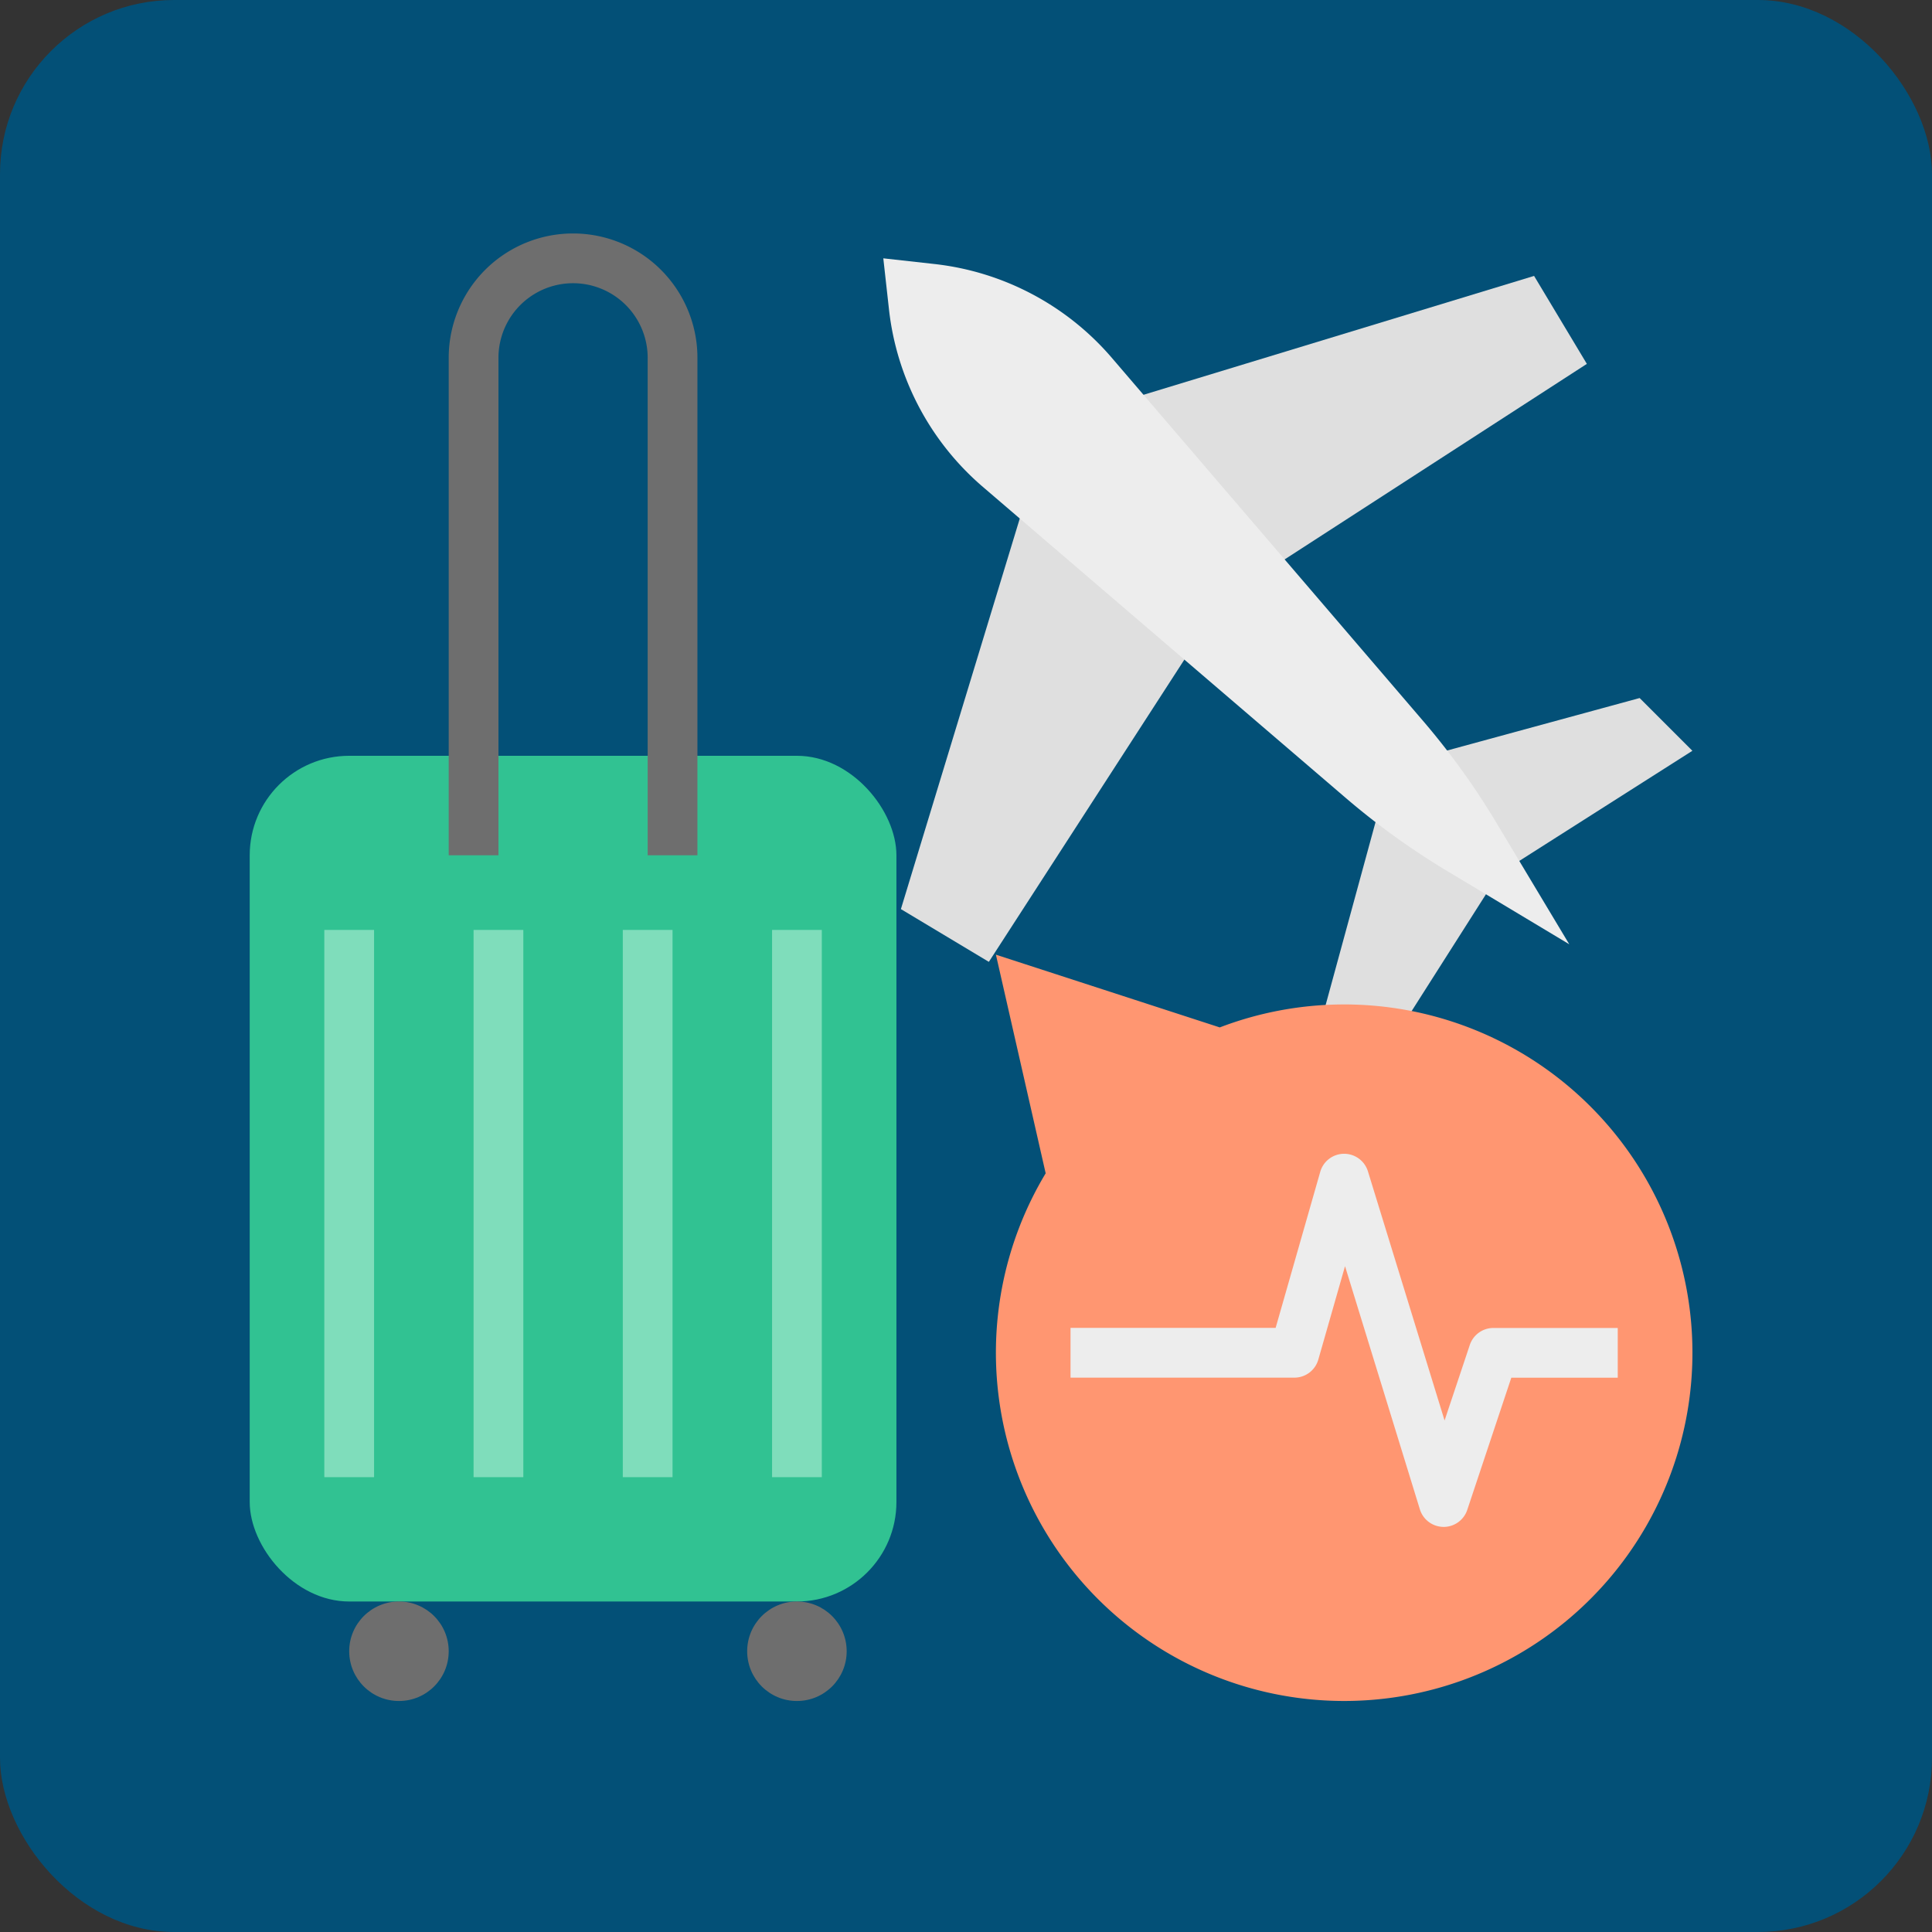 <svg id="Layer_1" data-name="Layer 1" xmlns="http://www.w3.org/2000/svg" viewBox="0 0 760 760">
  <rect x="0" y="0" width="760" height="760" fill="#333333" stroke="none"/>
  <rect width="760" height="760" rx="68.5" style="fill: #035077"/>
  <g id="FLAT">
    <g>
      <path d="M544.67,311.27l-24.22,88.78,20.76,20.76,48.43-76.11Z" transform="translate(-0.01 -0.92)" style="fill: #dfdfdf"/>
      <path d="M645,275.51,558.82,299l30.82,45.69,76.11-48.43Z" transform="translate(-0.01 -0.92)" style="fill: #dfdfdf"/>
      <path d="M405.29,191.34,354.4,358.54,389,379.29l85-131.4Z" transform="translate(-0.01 -0.92)" style="fill: #dfdfdf"/>
      <path d="M603.48,109.46l-169.54,51.6,61.52,66.32,128.78-83.32Z" transform="translate(-0.01 -0.92)" style="fill: #dfdfdf"/>
    </g>
    <path d="M617.32,372.38l-28.78-48a293.84,293.84,0,0,0-28.84-40L437.39,141.7a107.66,107.66,0,0,0-69.84-36.93l-20.07-2.23,2.23,20.07a107.66,107.66,0,0,0,36.93,69.83l142.7,122.32a292.91,292.91,0,0,0,40,28.83Z" transform="translate(-0.01 -0.92)" style="fill: #ededed"/>
    <rect x="98.23" y="297.31" width="254.4" height="332.68" rx="39.14" style="fill: #31c292"/>
    <circle cx="156.94" cy="649.56" r="19.57" style="fill: #6e6e6e"/>
    <circle cx="313.49" cy="649.56" r="19.57" style="fill: #6e6e6e"/>
    <path d="M245,366.73h19.57V582H245Z" transform="translate(-0.01 -0.92)" style="fill: #7fddbb"/>
    <path d="M186.3,366.73h19.57V582H186.3Z" transform="translate(-0.01 -0.92)" style="fill: #7fddbb"/>
    <path d="M127.59,366.73h19.57V582H127.59Z" transform="translate(-0.01 -0.92)" style="fill: #7fddbb"/>
    <path d="M303.72,366.73h19.57V582H303.72Z" transform="translate(-0.01 -0.92)" style="fill: #7fddbb"/>
    <path d="M479.84,405.08a137,137,0,1,1-68.49,57.39l-19.57-86Z" transform="translate(-0.01 -0.92)" style="fill: #ff9671"/>
    <path d="M567.9,601.56h-.11a9.79,9.79,0,0,1-9.24-6.91L529.11,499,518.6,535.75a9.79,9.79,0,0,1-9.41,7.1H421.13V523.28h80.68l17.55-61.39a9.77,9.77,0,0,1,9.3-7.1h.11a9.79,9.79,0,0,1,9.35,6.91l30.15,98L578.19,530a9.79,9.79,0,0,1,9.28-6.69h48.92v19.57H594.52l-17.33,52a9.81,9.81,0,0,1-9.29,6.69Z" transform="translate(-0.01 -0.92)" style="fill: #ededed"/>
    <path d="M274.36,337.37H254.79V141.68a29.35,29.35,0,0,0-58.7,0V337.37H176.52V141.68a48.92,48.92,0,0,1,97.84,0Z" transform="translate(-0.01 -0.92)" style="fill: #6e6e6e"/>
  </g>
</svg>
